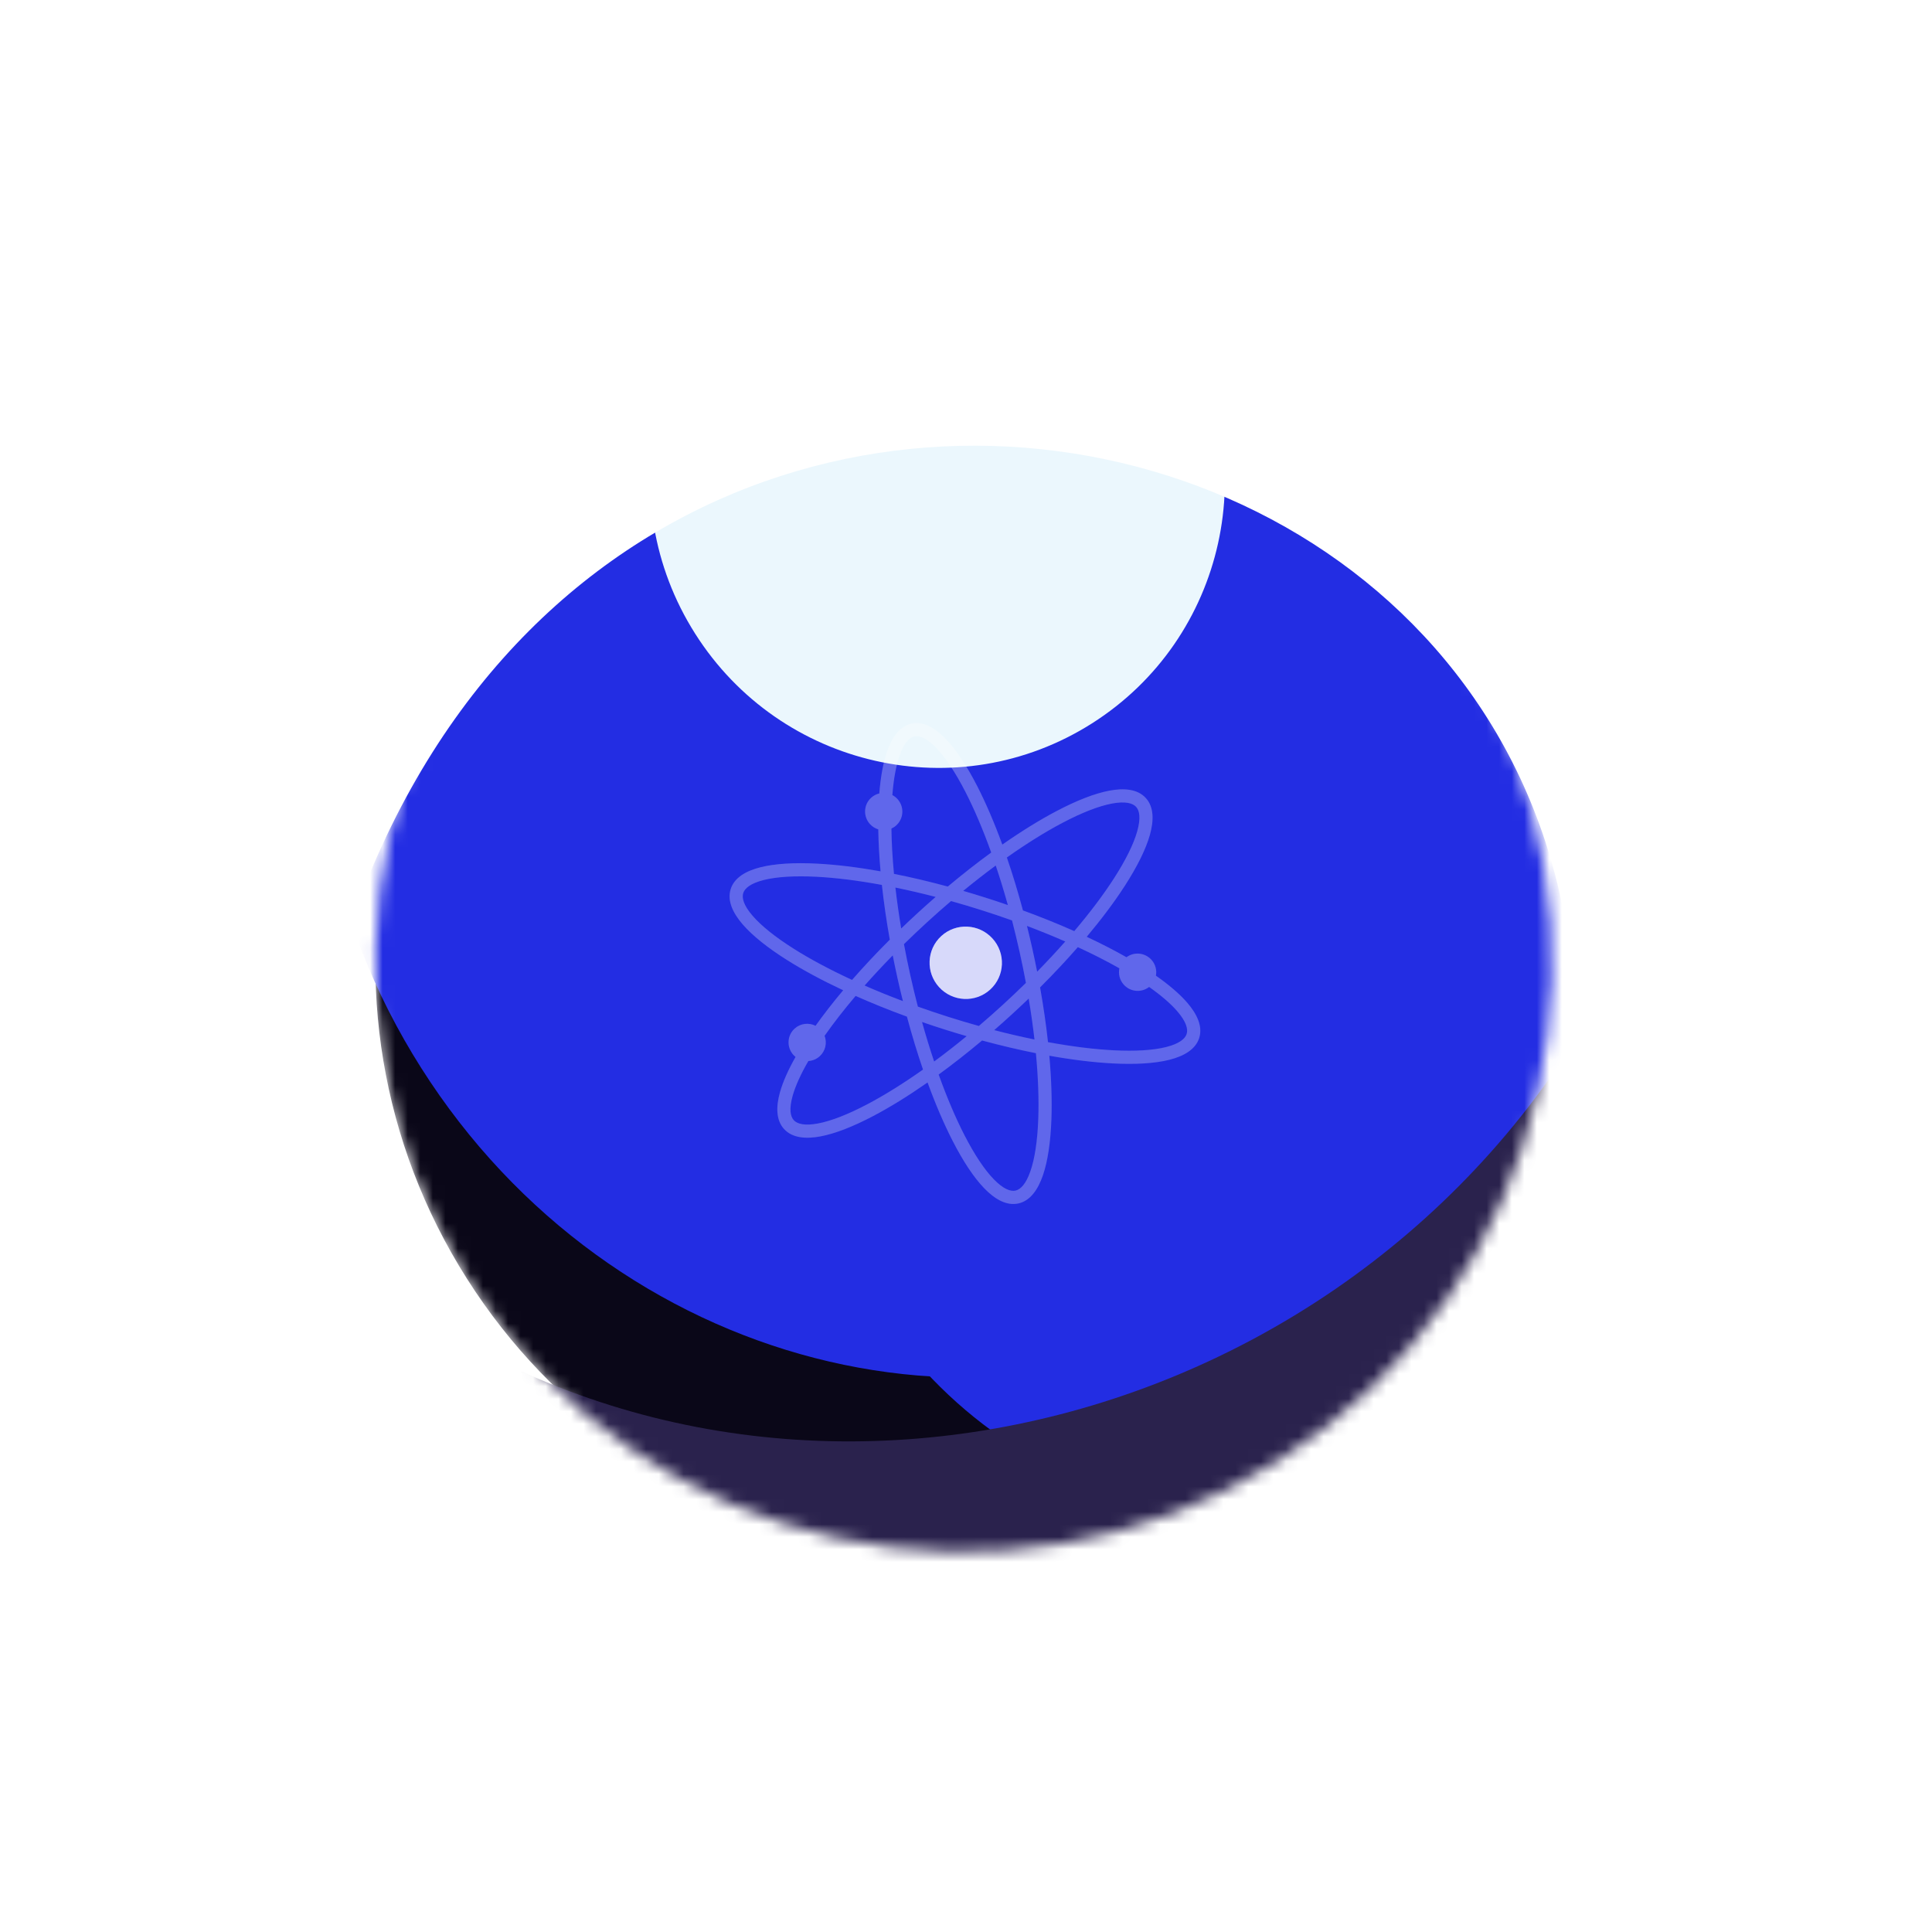 <svg width="154" height="154" viewBox="0 0 154 154" fill="none" xmlns="http://www.w3.org/2000/svg">
<mask id="mask0_106_111" style="mask-type:luminance" maskUnits="userSpaceOnUse" x="29" y="29" width="95" height="95">
<path d="M116.402 51.696L116.402 51.696C130.273 73.562 123.792 102.532 101.926 116.402L101.926 116.402C80.06 130.273 51.091 123.791 37.22 101.926L37.22 101.926C23.35 80.06 29.831 51.091 51.696 37.22L51.697 37.22C73.562 23.35 102.532 29.831 116.402 51.696Z" fill="white"/>
</mask>
<g mask="url(#mask0_106_111)">
<path d="M116.402 51.696L116.402 51.697C130.273 73.562 123.792 102.532 101.926 116.402L101.926 116.402C80.06 130.273 51.091 123.792 37.22 101.926L37.22 101.926C23.35 80.06 29.831 51.091 51.696 37.22L51.697 37.22C73.562 23.35 102.532 29.831 116.402 51.696Z" fill="#0A0718"/>
<g filter="url(#filter0_f_106_111)">
<path d="M69.74 104.089C58.921 87.034 63.976 64.439 81.031 53.62C98.085 42.801 120.681 47.857 131.499 64.911C142.318 81.966 137.263 104.561 120.208 115.38C103.154 126.198 80.558 121.143 69.74 104.089Z" fill="#232DE3"/>
</g>
<g filter="url(#filter1_f_106_111)">
<path d="M33.58 85.138C18.386 61.186 24.276 30.22 46.735 15.973C69.194 1.726 99.718 9.593 114.911 33.545C130.105 57.496 124.215 88.462 101.756 102.709C79.297 116.956 48.774 109.089 33.58 85.138Z" fill="#232DE3"/>
</g>
<g filter="url(#filter2_f_106_111)">
<path d="M40.277 52.83C27.589 32.828 33.518 6.327 53.52 -6.361C73.522 -19.049 100.022 -13.12 112.711 6.881C125.399 26.883 119.47 53.384 99.468 66.072C79.466 78.761 52.966 72.832 40.277 52.83Z" fill="#232DE3"/>
</g>
<g filter="url(#filter3_f_106_111)">
<path d="M55.41 50.509C48.61 39.79 51.746 25.614 62.414 18.847C73.082 12.08 87.242 15.283 94.042 26.002C100.842 36.721 97.706 50.896 87.037 57.664C76.369 64.431 62.209 61.228 55.41 50.509Z" fill="#EBF7FD"/>
</g>
<g filter="url(#filter4_f_106_111)">
<path d="M-36.908 38.329L-0.792 29.389C2.45 164.005 167.883 125.758 131.447 10.949L165.733 -0.669L199.12 105.942L127.797 232.097L3.457 167.219L-36.908 38.329Z" fill="#2A224D"/>
</g>
<g filter="url(#filter5_f_106_111)">
<path d="M140.679 126.799L114.804 119.358C161.173 35.196 43.626 -0.555 25.206 83.3L-0.483 78.166L16.902 0.459L107.011 -51.742L161.697 32.853L140.679 126.799Z" fill="white"/>
</g>
<g opacity="0.15" filter="url(#filter6_f_106_111)">
<path d="M78.93 78.875C77.757 79.948 75.933 79.864 74.856 78.688C73.779 77.51 73.856 75.686 75.029 74.613C76.202 73.539 78.026 73.623 79.104 74.8C80.181 75.977 80.103 77.801 78.93 78.875Z" fill="white"/>
<path fill-rule="evenodd" clip-rule="evenodd" d="M70.188 69.453C70.084 68.274 70.023 67.155 70.007 66.109C69.762 66.034 69.533 65.894 69.347 65.691C68.792 65.085 68.832 64.145 69.436 63.592C69.627 63.417 69.853 63.301 70.088 63.245C70.194 61.925 70.398 60.788 70.709 59.894C71.094 58.787 71.704 57.887 72.657 57.678C73.609 57.469 74.545 58.029 75.364 58.873C76.208 59.74 77.063 61.039 77.889 62.649C78.577 63.99 79.255 65.566 79.895 67.322C81.422 66.254 82.878 65.356 84.208 64.655C85.804 63.815 87.246 63.245 88.432 63.022C89.585 62.805 90.671 62.886 91.331 63.608C91.991 64.329 91.976 65.418 91.659 66.547C91.332 67.709 90.637 69.095 89.659 70.611C88.844 71.874 87.82 73.245 86.622 74.672C87.768 75.208 88.83 75.754 89.793 76.301C90.396 75.853 91.253 75.927 91.773 76.495C92.101 76.854 92.222 77.329 92.14 77.772C93.187 78.505 94.037 79.233 94.639 79.93C95.406 80.821 95.882 81.802 95.59 82.733C95.297 83.663 94.347 84.191 93.21 84.477C92.04 84.771 90.489 84.859 88.686 84.765C87.182 84.686 85.481 84.481 83.643 84.152C83.808 86.012 83.862 87.725 83.808 89.23C83.742 91.034 83.518 92.571 83.122 93.711C82.737 94.818 82.127 95.718 81.174 95.927C80.222 96.136 79.287 95.576 78.467 94.733C77.624 93.865 76.769 92.566 75.943 90.956C75.254 89.615 74.576 88.039 73.936 86.284C72.409 87.351 70.954 88.249 69.623 88.95C68.028 89.79 66.585 90.36 65.399 90.583C64.246 90.8 63.16 90.718 62.5 89.997C61.84 89.276 61.855 88.187 62.173 87.058C62.407 86.225 62.83 85.277 63.412 84.249C63.353 84.201 63.298 84.15 63.246 84.093C62.691 83.486 62.731 82.547 63.335 81.993C63.803 81.566 64.471 81.495 65.007 81.765C65.652 80.859 66.39 79.909 67.209 78.934C65.517 78.141 64.007 77.327 62.731 76.522C61.201 75.558 59.982 74.591 59.192 73.675C58.425 72.784 57.949 71.803 58.242 70.872C58.534 69.942 59.484 69.414 60.621 69.128C61.791 68.834 63.342 68.747 65.145 68.841C66.649 68.919 68.35 69.124 70.188 69.453ZM79.37 68.992C78.522 69.617 77.656 70.292 76.779 71.012C77.369 71.183 77.965 71.364 78.565 71.555C79.165 71.745 79.756 71.941 80.337 72.142C80.031 71.046 79.707 69.993 79.37 68.992ZM79.01 67.954C77.882 68.776 76.721 69.684 75.549 70.667C74.069 70.266 72.631 69.928 71.259 69.655C71.138 68.373 71.07 67.163 71.055 66.045C71.195 65.982 71.327 65.896 71.446 65.787C72.05 65.234 72.09 64.294 71.535 63.688C71.415 63.558 71.278 63.453 71.13 63.375C71.23 62.094 71.424 61.036 71.7 60.242C72.058 59.211 72.495 58.788 72.885 58.702C73.275 58.617 73.85 58.817 74.614 59.602C75.353 60.363 76.152 61.559 76.956 63.125C77.659 64.494 78.354 66.124 79.01 67.954ZM64.435 84.575C64.762 84.555 65.085 84.427 65.345 84.189C65.806 83.766 65.939 83.118 65.728 82.565C66.434 81.558 67.264 80.49 68.201 79.386C69.48 79.955 70.85 80.509 72.291 81.036C72.688 82.517 73.119 83.93 73.573 85.255C71.991 86.374 70.489 87.307 69.132 88.021C67.579 88.839 66.242 89.356 65.201 89.552C64.128 89.754 63.542 89.585 63.272 89.29C63.002 88.995 62.886 88.397 63.182 87.346C63.401 86.567 63.823 85.631 64.435 84.575ZM89.226 77.184C88.229 76.619 87.119 76.053 85.915 75.498C84.996 76.549 83.989 77.624 82.906 78.705C83.175 80.215 83.385 81.677 83.536 83.068C85.445 83.42 87.203 83.637 88.737 83.717C90.492 83.808 91.925 83.718 92.951 83.46C94.01 83.194 94.469 82.796 94.589 82.415C94.709 82.034 94.56 81.443 93.846 80.614C93.327 80.012 92.569 79.355 91.596 78.669C90.991 79.142 90.114 79.076 89.585 78.498C89.248 78.129 89.13 77.637 89.226 77.184ZM80.258 68.35C80.712 69.675 81.143 71.088 81.54 72.57C82.981 73.096 84.351 73.65 85.63 74.219C86.884 72.742 87.946 71.329 88.778 70.04C89.729 68.565 90.363 67.278 90.649 66.259C90.945 65.208 90.829 64.61 90.559 64.315C90.289 64.019 89.703 63.851 88.63 64.053C87.59 64.249 86.252 64.766 84.699 65.584C83.342 66.298 81.841 67.231 80.258 68.35ZM80.668 73.368C79.882 73.088 79.075 72.816 78.251 72.554C77.426 72.292 76.61 72.049 75.807 71.825C75.174 72.364 74.538 72.927 73.901 73.509C73.265 74.092 72.648 74.676 72.055 75.259C72.208 76.079 72.378 76.913 72.566 77.757C72.754 78.602 72.954 79.43 73.163 80.237C73.949 80.517 74.756 80.789 75.581 81.051C76.405 81.313 77.221 81.556 78.024 81.78C78.657 81.241 79.294 80.678 79.93 80.096C80.567 79.513 81.183 78.929 81.776 78.346C81.624 77.526 81.453 76.692 81.265 75.848C81.077 75.003 80.877 74.175 80.668 73.368ZM82.672 77.45C82.553 76.847 82.426 76.237 82.289 75.623C82.152 75.008 82.009 74.402 81.86 73.806C82.924 74.208 83.945 74.623 84.912 75.047C84.215 75.836 83.466 76.64 82.672 77.45ZM81.997 79.597C81.555 80.022 81.103 80.447 80.639 80.871C80.176 81.295 79.713 81.708 79.25 82.111C80.351 82.397 81.424 82.646 82.458 82.858C82.338 81.809 82.184 80.719 81.997 79.597ZM82.572 83.95C81.2 83.677 79.762 83.339 78.282 82.938C77.11 83.921 75.95 84.83 74.821 85.651C75.477 87.481 76.172 89.111 76.875 90.48C77.679 92.046 78.478 93.242 79.218 94.003C79.981 94.788 80.556 94.988 80.946 94.903C81.336 94.817 81.773 94.394 82.132 93.363C82.479 92.364 82.696 90.945 82.76 89.188C82.816 87.653 82.754 85.883 82.572 83.95ZM74.461 84.613C75.309 83.988 76.175 83.313 77.052 82.593C76.462 82.422 75.866 82.241 75.266 82.051C74.666 81.86 74.075 81.664 73.494 81.463C73.801 82.559 74.124 83.612 74.461 84.613ZM71.971 79.799C71.822 79.203 71.679 78.597 71.542 77.982C71.406 77.368 71.278 76.758 71.159 76.155C70.365 76.965 69.616 77.769 68.919 78.558C69.886 78.982 70.906 79.397 71.971 79.799ZM71.834 74.009C72.276 73.583 72.728 73.158 73.192 72.734C73.655 72.31 74.118 71.897 74.581 71.494C73.48 71.209 72.407 70.96 71.373 70.748C71.493 71.796 71.647 72.887 71.834 74.009ZM70.295 70.538C70.446 71.929 70.656 73.39 70.925 74.9C69.842 75.981 68.835 77.056 67.916 78.108C66.152 77.293 64.589 76.457 63.288 75.636C61.799 74.697 60.678 73.795 59.986 72.992C59.271 72.162 59.122 71.571 59.242 71.19C59.361 70.81 59.821 70.412 60.88 70.145C61.906 69.888 63.339 69.797 65.094 69.888C66.628 69.968 68.386 70.185 70.295 70.538Z" fill="white"/>
</g>
<g opacity="0.15" filter="url(#filter7_f_106_111)">
<path d="M78.93 78.875C77.757 79.948 75.933 79.864 74.856 78.688C73.779 77.51 73.856 75.686 75.029 74.613C76.202 73.539 78.026 73.623 79.104 74.8C80.181 75.977 80.103 77.801 78.93 78.875Z" fill="white"/>
<path fill-rule="evenodd" clip-rule="evenodd" d="M70.188 69.453C70.084 68.274 70.023 67.155 70.007 66.109C69.762 66.034 69.533 65.894 69.347 65.691C68.792 65.085 68.832 64.145 69.436 63.592C69.627 63.417 69.853 63.301 70.088 63.245C70.194 61.925 70.398 60.788 70.709 59.894C71.094 58.787 71.704 57.887 72.657 57.678C73.609 57.469 74.545 58.029 75.364 58.873C76.208 59.74 77.063 61.039 77.889 62.649C78.577 63.99 79.255 65.566 79.895 67.322C81.422 66.254 82.878 65.356 84.208 64.655C85.804 63.815 87.246 63.245 88.432 63.022C89.585 62.805 90.671 62.886 91.331 63.608C91.991 64.329 91.976 65.418 91.659 66.547C91.332 67.709 90.637 69.095 89.659 70.611C88.844 71.874 87.82 73.245 86.622 74.672C87.768 75.208 88.83 75.754 89.793 76.301C90.396 75.853 91.253 75.927 91.773 76.495C92.101 76.854 92.222 77.329 92.14 77.772C93.187 78.505 94.037 79.233 94.639 79.93C95.406 80.821 95.882 81.802 95.59 82.733C95.297 83.663 94.347 84.191 93.21 84.477C92.04 84.771 90.489 84.859 88.686 84.765C87.182 84.686 85.481 84.481 83.643 84.152C83.808 86.012 83.862 87.725 83.808 89.23C83.742 91.034 83.518 92.571 83.122 93.711C82.737 94.818 82.127 95.718 81.174 95.927C80.222 96.136 79.287 95.576 78.467 94.733C77.624 93.865 76.769 92.566 75.943 90.956C75.254 89.615 74.576 88.039 73.936 86.284C72.409 87.351 70.954 88.249 69.623 88.95C68.028 89.79 66.585 90.36 65.399 90.583C64.246 90.8 63.16 90.718 62.5 89.997C61.84 89.276 61.855 88.187 62.173 87.058C62.407 86.225 62.83 85.277 63.412 84.249C63.353 84.201 63.298 84.15 63.246 84.093C62.691 83.486 62.731 82.547 63.335 81.993C63.803 81.566 64.471 81.495 65.007 81.765C65.652 80.859 66.39 79.909 67.209 78.934C65.517 78.141 64.007 77.327 62.731 76.522C61.201 75.558 59.982 74.591 59.192 73.675C58.425 72.784 57.949 71.803 58.242 70.872C58.534 69.942 59.484 69.414 60.621 69.128C61.791 68.834 63.342 68.747 65.145 68.841C66.649 68.919 68.35 69.124 70.188 69.453ZM79.37 68.992C78.522 69.617 77.656 70.292 76.779 71.012C77.369 71.183 77.965 71.364 78.565 71.555C79.165 71.745 79.756 71.941 80.337 72.142C80.031 71.046 79.707 69.993 79.37 68.992ZM79.01 67.954C77.882 68.776 76.721 69.684 75.549 70.667C74.069 70.266 72.631 69.928 71.259 69.655C71.138 68.373 71.07 67.163 71.055 66.045C71.195 65.982 71.327 65.896 71.446 65.787C72.05 65.234 72.09 64.294 71.535 63.688C71.415 63.558 71.278 63.453 71.13 63.375C71.23 62.094 71.424 61.036 71.7 60.242C72.058 59.211 72.495 58.788 72.885 58.702C73.275 58.617 73.85 58.817 74.614 59.602C75.353 60.363 76.152 61.559 76.956 63.125C77.659 64.494 78.354 66.124 79.01 67.954ZM64.435 84.575C64.762 84.555 65.085 84.427 65.345 84.189C65.806 83.766 65.939 83.118 65.728 82.565C66.434 81.558 67.264 80.49 68.201 79.386C69.48 79.955 70.85 80.509 72.291 81.036C72.688 82.517 73.119 83.93 73.573 85.255C71.991 86.374 70.489 87.307 69.132 88.021C67.579 88.839 66.242 89.356 65.201 89.552C64.128 89.754 63.542 89.585 63.272 89.29C63.002 88.995 62.886 88.397 63.182 87.346C63.401 86.567 63.823 85.631 64.435 84.575ZM89.226 77.184C88.229 76.619 87.119 76.053 85.915 75.498C84.996 76.549 83.989 77.624 82.906 78.705C83.175 80.215 83.385 81.677 83.536 83.068C85.445 83.42 87.203 83.637 88.737 83.717C90.492 83.808 91.925 83.718 92.951 83.46C94.01 83.194 94.469 82.796 94.589 82.415C94.709 82.034 94.56 81.443 93.846 80.614C93.327 80.012 92.569 79.355 91.596 78.669C90.991 79.142 90.114 79.076 89.585 78.498C89.248 78.129 89.13 77.637 89.226 77.184ZM80.258 68.35C80.712 69.675 81.143 71.088 81.54 72.57C82.981 73.096 84.351 73.65 85.63 74.219C86.884 72.742 87.946 71.329 88.778 70.04C89.729 68.565 90.363 67.278 90.649 66.259C90.945 65.208 90.829 64.61 90.559 64.315C90.289 64.019 89.703 63.851 88.63 64.053C87.59 64.249 86.252 64.766 84.699 65.584C83.342 66.298 81.841 67.231 80.258 68.35ZM80.668 73.368C79.882 73.088 79.075 72.816 78.251 72.554C77.426 72.292 76.61 72.049 75.807 71.825C75.174 72.364 74.538 72.927 73.901 73.509C73.265 74.092 72.648 74.676 72.055 75.259C72.208 76.079 72.378 76.913 72.566 77.757C72.754 78.602 72.954 79.43 73.163 80.237C73.949 80.517 74.756 80.789 75.581 81.051C76.405 81.313 77.221 81.556 78.024 81.78C78.657 81.241 79.294 80.678 79.93 80.096C80.567 79.513 81.183 78.929 81.776 78.346C81.624 77.526 81.453 76.692 81.265 75.848C81.077 75.003 80.877 74.175 80.668 73.368ZM82.672 77.45C82.553 76.847 82.426 76.237 82.289 75.623C82.152 75.008 82.009 74.402 81.86 73.806C82.924 74.208 83.945 74.623 84.912 75.047C84.215 75.836 83.466 76.64 82.672 77.45ZM81.997 79.597C81.555 80.022 81.103 80.447 80.639 80.871C80.176 81.295 79.713 81.708 79.25 82.111C80.351 82.397 81.424 82.646 82.458 82.858C82.338 81.809 82.184 80.719 81.997 79.597ZM82.572 83.95C81.2 83.677 79.762 83.339 78.282 82.938C77.11 83.921 75.95 84.83 74.821 85.651C75.477 87.481 76.172 89.111 76.875 90.48C77.679 92.046 78.478 93.242 79.218 94.003C79.981 94.788 80.556 94.988 80.946 94.903C81.336 94.817 81.773 94.394 82.132 93.363C82.479 92.364 82.696 90.945 82.76 89.188C82.816 87.653 82.754 85.883 82.572 83.95ZM74.461 84.613C75.309 83.988 76.175 83.313 77.052 82.593C76.462 82.422 75.866 82.241 75.266 82.051C74.666 81.86 74.075 81.664 73.494 81.463C73.801 82.559 74.124 83.612 74.461 84.613ZM71.971 79.799C71.822 79.203 71.679 78.597 71.542 77.982C71.406 77.368 71.278 76.758 71.159 76.155C70.365 76.965 69.616 77.769 68.919 78.558C69.886 78.982 70.906 79.397 71.971 79.799ZM71.834 74.009C72.276 73.583 72.728 73.158 73.192 72.734C73.655 72.31 74.118 71.897 74.581 71.494C73.48 71.209 72.407 70.96 71.373 70.748C71.493 71.796 71.647 72.887 71.834 74.009ZM70.295 70.538C70.446 71.929 70.656 73.39 70.925 74.9C69.842 75.981 68.835 77.056 67.916 78.108C66.152 77.293 64.589 76.457 63.288 75.636C61.799 74.697 60.678 73.795 59.986 72.992C59.271 72.162 59.122 71.571 59.242 71.19C59.361 70.81 59.821 70.412 60.88 70.145C61.906 69.888 63.339 69.797 65.094 69.888C66.628 69.968 68.386 70.185 70.295 70.538Z" fill="white"/>
</g>
<g opacity="0.75" filter="url(#filter8_f_106_111)">
<path d="M78.931 78.875C77.758 79.948 75.934 79.864 74.857 78.688C73.779 77.511 73.857 75.686 75.03 74.613C76.203 73.539 78.027 73.623 79.104 74.8C80.181 75.977 80.104 77.801 78.931 78.875Z" fill="white"/>
</g>
</g>
<defs>
<filter id="filter0_f_106_111" x="3.248" y="-12.872" width="194.744" height="194.744" filterUnits="userSpaceOnUse" color-interpolation-filters="sRGB">
<feFlood flood-opacity="0" result="BackgroundImageFix"/>
<feBlend mode="normal" in="SourceGraphic" in2="BackgroundImageFix" result="shape"/>
<feGaussianBlur stdDeviation="30.399" result="effect1_foregroundBlur_106_111"/>
</filter>
<filter id="filter1_f_106_111" x="-30.128" y="-46.398" width="208.747" height="211.479" filterUnits="userSpaceOnUse" color-interpolation-filters="sRGB">
<feFlood flood-opacity="0" result="BackgroundImageFix"/>
<feBlend mode="normal" in="SourceGraphic" in2="BackgroundImageFix" result="shape"/>
<feGaussianBlur stdDeviation="27.636" result="effect1_foregroundBlur_106_111"/>
</filter>
<filter id="filter2_f_106_111" x="-21.672" y="-68.31" width="196.331" height="196.331" filterUnits="userSpaceOnUse" color-interpolation-filters="sRGB">
<feFlood flood-opacity="0" result="BackgroundImageFix"/>
<feBlend mode="normal" in="SourceGraphic" in2="BackgroundImageFix" result="shape"/>
<feGaussianBlur stdDeviation="27.636" result="effect1_foregroundBlur_106_111"/>
</filter>
<filter id="filter3_f_106_111" x="-14.509" y="-51.026" width="178.469" height="178.562" filterUnits="userSpaceOnUse" color-interpolation-filters="sRGB">
<feFlood flood-opacity="0" result="BackgroundImageFix"/>
<feBlend mode="normal" in="SourceGraphic" in2="BackgroundImageFix" result="shape"/>
<feGaussianBlur stdDeviation="33.163" result="effect1_foregroundBlur_106_111"/>
</filter>
<filter id="filter4_f_106_111" x="-92.179" y="-55.94" width="346.571" height="343.308" filterUnits="userSpaceOnUse" color-interpolation-filters="sRGB">
<feFlood flood-opacity="0" result="BackgroundImageFix"/>
<feBlend mode="normal" in="SourceGraphic" in2="BackgroundImageFix" result="shape"/>
<feGaussianBlur stdDeviation="27.636" result="effect1_foregroundBlur_106_111"/>
</filter>
<filter id="filter5_f_106_111" x="-30.883" y="-82.142" width="222.979" height="239.34" filterUnits="userSpaceOnUse" color-interpolation-filters="sRGB">
<feFlood flood-opacity="0" result="BackgroundImageFix"/>
<feBlend mode="normal" in="SourceGraphic" in2="BackgroundImageFix" result="shape"/>
<feGaussianBlur stdDeviation="15.2" result="effect1_foregroundBlur_106_111"/>
</filter>
<filter id="filter6_f_106_111" x="-32.724" y="-33.244" width="219.278" height="220.093" filterUnits="userSpaceOnUse" color-interpolation-filters="sRGB">
<feFlood flood-opacity="0" result="BackgroundImageFix"/>
<feBlend mode="normal" in="SourceGraphic" in2="BackgroundImageFix" result="shape"/>
<feGaussianBlur stdDeviation="45.439" result="effect1_foregroundBlur_106_111"/>
</filter>
<filter id="filter7_f_106_111" x="25.907" y="25.387" width="102.016" height="102.831" filterUnits="userSpaceOnUse" color-interpolation-filters="sRGB">
<feFlood flood-opacity="0" result="BackgroundImageFix"/>
<feBlend mode="normal" in="SourceGraphic" in2="BackgroundImageFix" result="shape"/>
<feGaussianBlur stdDeviation="16.123" result="effect1_foregroundBlur_106_111"/>
</filter>
<filter id="filter8_f_106_111" x="59.439" y="59.202" width="35.083" height="35.084" filterUnits="userSpaceOnUse" color-interpolation-filters="sRGB">
<feFlood flood-opacity="0" result="BackgroundImageFix"/>
<feBlend mode="normal" in="SourceGraphic" in2="BackgroundImageFix" result="shape"/>
<feGaussianBlur stdDeviation="7.329" result="effect1_foregroundBlur_106_111"/>
</filter>
</defs>
</svg>
